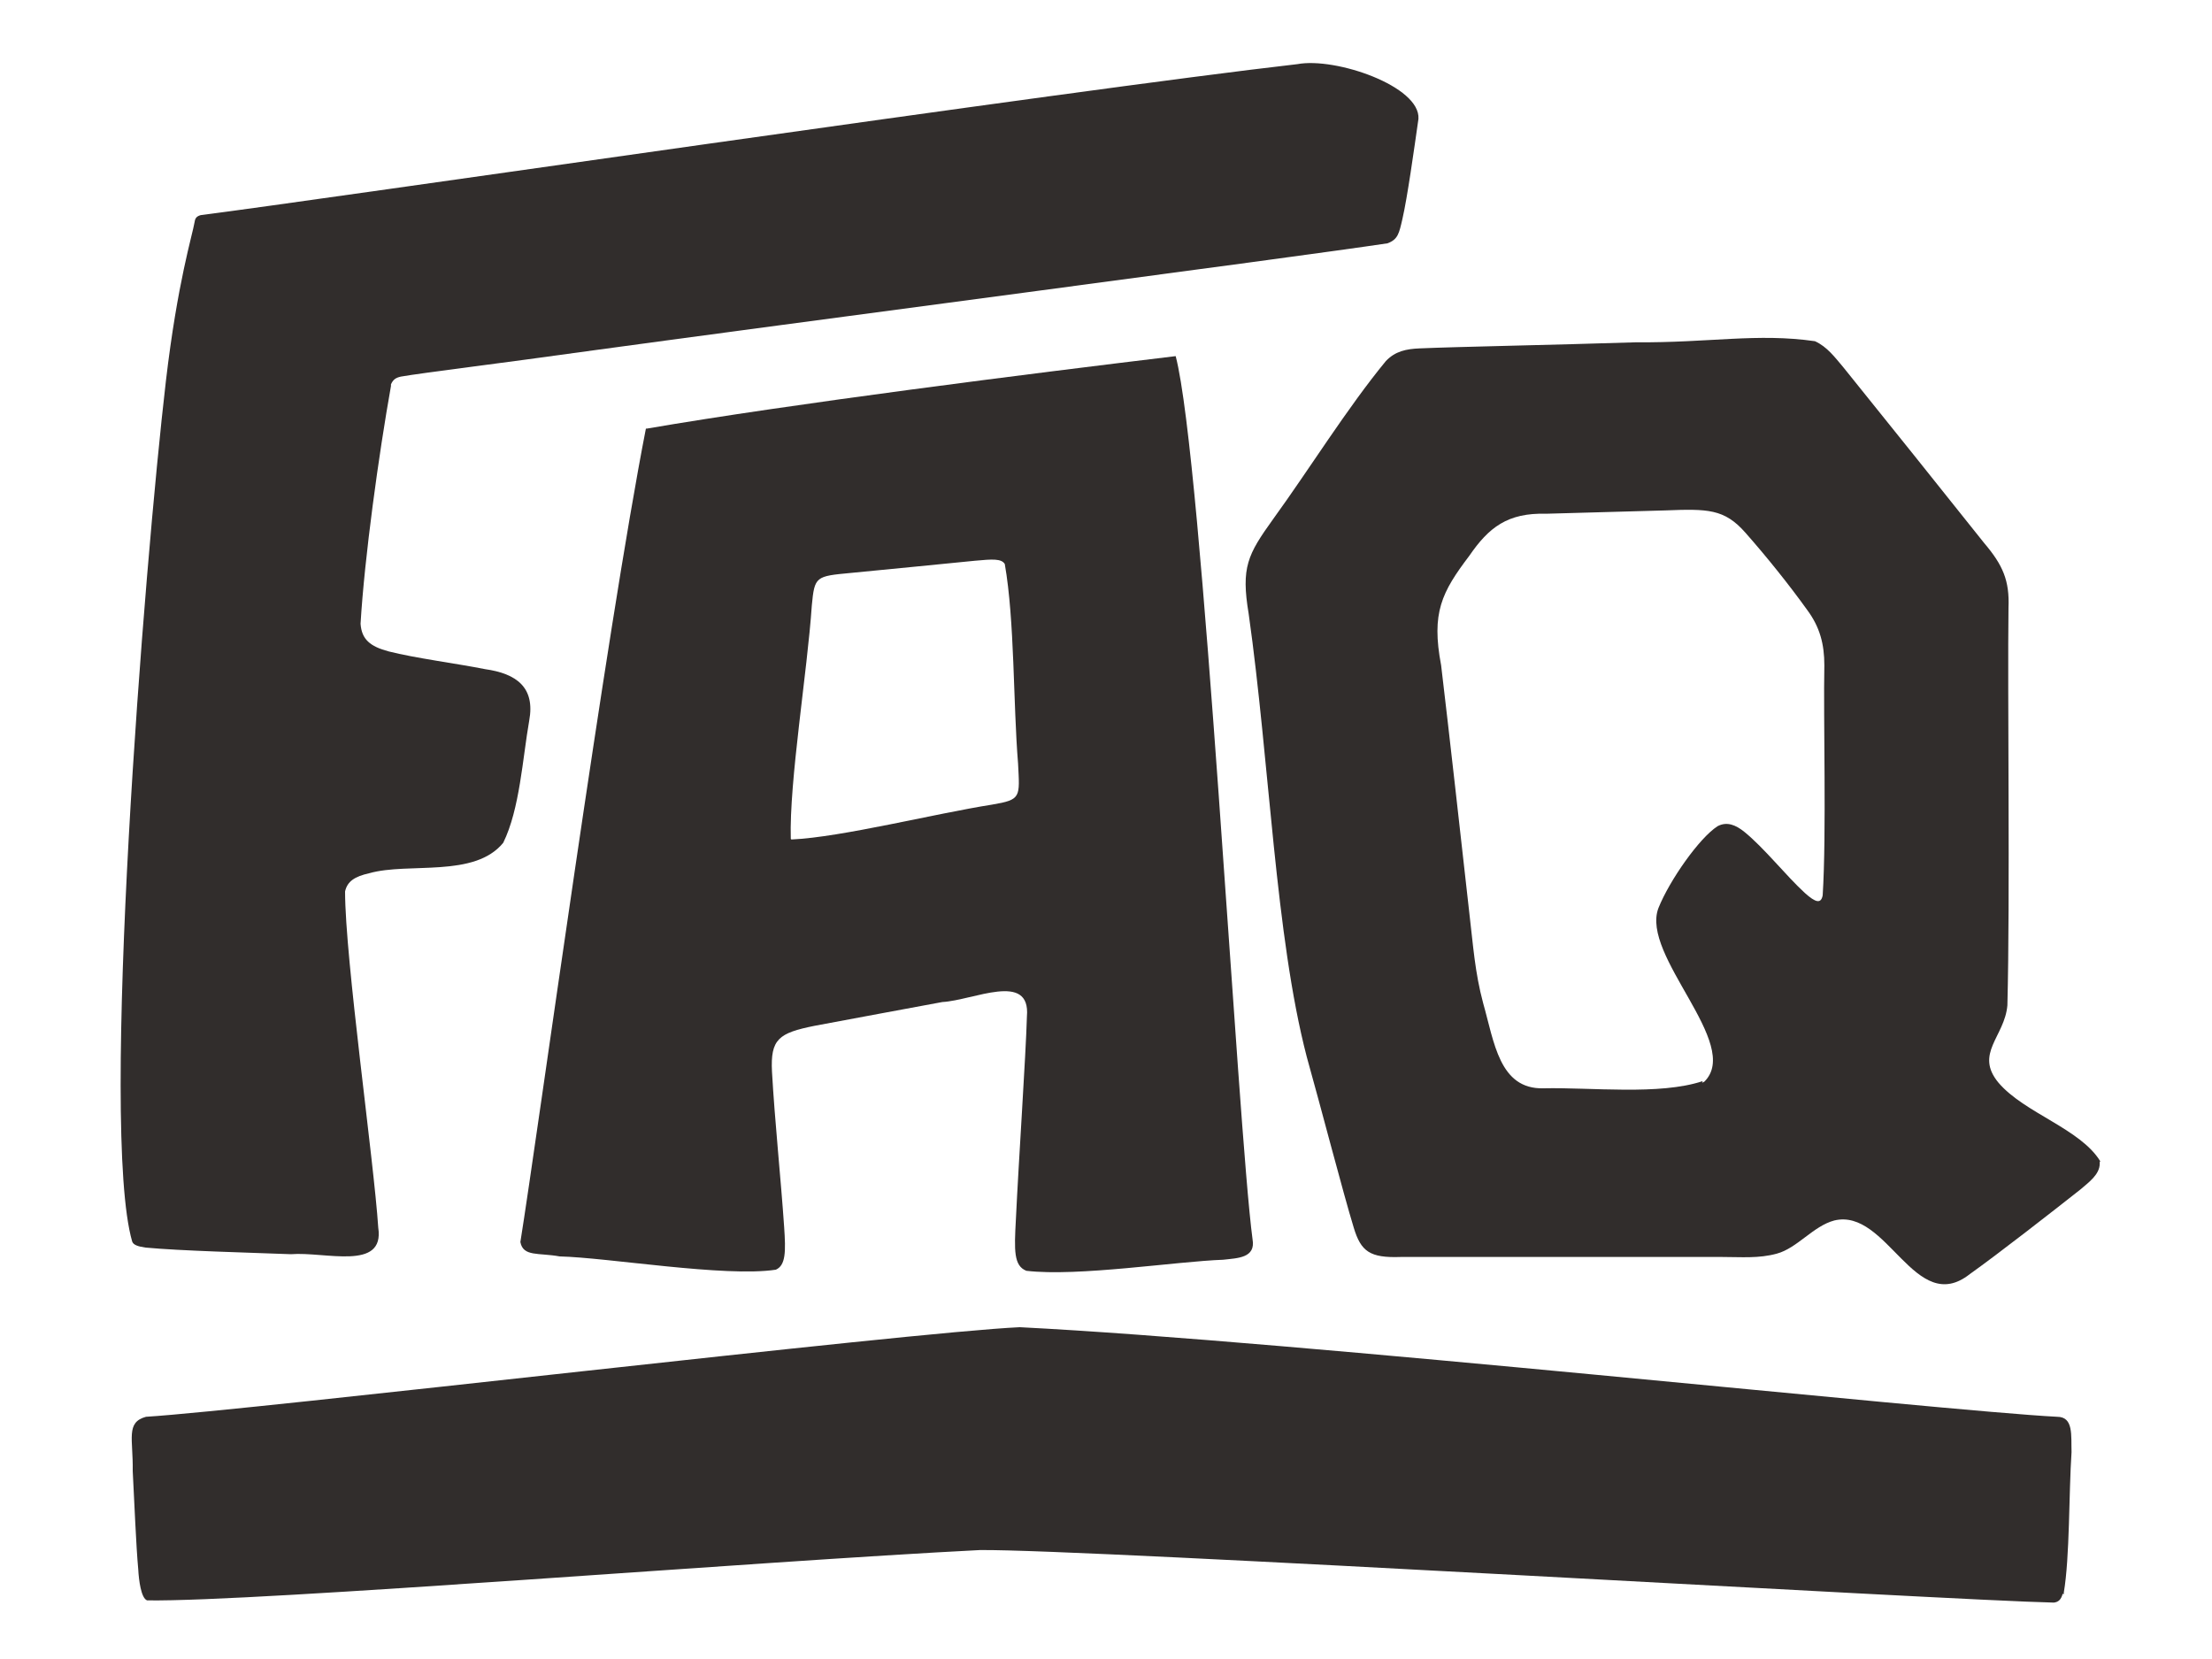 <?xml version="1.0" encoding="UTF-8"?> <svg xmlns="http://www.w3.org/2000/svg" id="Layer_1" version="1.1" viewBox="0 0 400 300"><defs><style> .st0 { fill: #312d2c; } </style></defs><path class="st0" d="M70.7,69.5c.4-.9.9-1.2,1.8-1.4,4-.7,17.3-2.3,35.2-4.8,32.8-4.5,126.6-16.8,143.2-19.3,1.9-.7,2.1-1.8,2.7-4.4.9-3.9,2.1-12.5,2.9-18.1.4-5.9-15-11.2-21.9-9.9-40.3,4.6-177,24.6-198.3,27.3-.7.2-1,.5-1.1,1.2-.4,2.4-3.1,10.9-5.2,28.8-3.9,33.4-12,135.2-6.1,155.6.2.6,1,.9,2.4,1.1,6.4.6,18.5.9,26.3,1.2,6.2-.5,17,3.1,15.8-4.8-.8-12.2-6-48.6-6-60.8.4-1.8,1.7-2.7,4.4-3.3,7.1-2,19,.9,24.2-5.5,3-6.1,3.5-15.3,4.7-22.1,1.1-6-2.3-8.5-8-9.3-5-1-12.7-2-17.4-3.2-3.4-.9-4.9-2.2-5.1-5,.7-11.9,3.3-30.7,5.5-43v-.2Z"></path><path class="st0" d="M116.8,77.5c-7.2,36.8-19.6,127.8-22.7,147.1.5,2.7,3.3,1.9,7.1,2.6,8.7.2,29.9,3.8,39.1,2.4,1.8-.8,1.8-3.3,1.5-7.7-.6-8.8-1.7-19.2-2.2-28.1-.3-5.9,1.2-7,7.7-8.3,7.4-1.4,15.6-2.9,23.1-4.3,5.6-.3,16-5.6,15.3,2.6-.2,7.1-1.5,26.2-2,36.8-.3,5.5-.4,8.3,1.9,9.2,9.3,1.1,27.1-1.7,35.6-2,2.6-.3,5.9-.3,5.3-3.7-2.7-20.2-9-141-13.9-159.7-26.6,3.2-69.4,8.6-95.6,13.1h-.1ZM143,151.7c-.3-10.4,3-30.3,3.8-42.2.5-5.3.7-5.3,7.1-5.9,7-.7,15.6-1.5,22.4-2.2,3.2-.3,4.8-.4,5.4.6,1.8,10.3,1.5,25.1,2.4,36.1.3,6.1.6,6.5-4.7,7.4-10.2,1.6-27.3,5.9-36.2,6.3h-.1Z"></path><path class="st0" d="M379.8,210c-3.6-5.9-13.7-8.7-18.4-14.2-4.4-5.3,1.1-8.3,1.6-14,.5-19.6,0-56.9.2-71.9.2-4.9-1-7.7-4.4-11.7-5.8-7.3-19.5-24.4-25.4-31.7-1.6-1.9-3-3.8-5.2-4.8-10.4-1.5-19.1.3-32.4.2-15.6.5-32.3.8-39.1,1.1-2.4.1-4.4.5-6.1,2.3-7,8.5-13.8,19.5-20.4,28.6-4.6,6.4-5.8,8.7-4.4,17.1,3.8,26.9,4.8,58.2,10.5,80.1,2.5,8.9,6.6,24.7,8.5,30.9,1.3,4.3,2.9,5.5,8.5,5.3,12,0,42.4,0,58.1,0,3.5,0,6.6.3,9.9-.6,3.7-1,6.6-5,10.4-6,9.6-2.3,14.6,17.5,24.5,9.7,5.2-3.7,14.8-11.2,20-15.3,1.5-1.3,3.5-2.7,3.5-4.7v-.3ZM307.9,195.5c-7.8,2.6-20.2,1.1-28.8,1.3-8,.2-8.9-8.4-10.9-15.4-1.5-5.6-1.8-10.4-2.5-16.3-1.4-12.5-3.7-33.1-5.1-44.8-1.8-9.5.1-13.2,5.1-19.8,3.5-5.1,6.9-7.8,13.9-7.6,6.8-.2,14.6-.4,21.5-.6,7.7-.3,10.7-.3,14.5,4,3.8,4.3,7.9,9.4,11.2,14,2.3,3.1,3.1,6.2,3.1,10-.2,9.5.4,30.4-.3,41.6-.3,1.6-1.3,1.3-3.2-.4-3.4-3.1-7.4-8.2-11-11.1-1.5-1.2-3.1-1.9-4.8-1-3.3,2.1-8.7,9.8-10.7,14.8-3.3,8.6,15.2,24.6,8.3,31.4l-.4.2Z"></path><path class="st0" d="M373,288.2c-.3,1.1-.8,1.5-1.6,1.6-18.9-.4-174.9-9.7-194.2-9.5-39.8,2-130.7,9.4-150.6,9.1-1.1-.4-1.5-3.7-1.6-5.6-.4-4.3-.7-12.2-1-17.8.1-5.8-1.3-8.8,2.4-9.8,19.3-1.2,138-15.3,158-16.2,49.7,2.5,166.3,15.1,187.6,16.2,3,0,2.5,3.4,2.6,6.4-.5,7.4-.3,18.9-1.4,25.4v.3Z"></path></svg> 